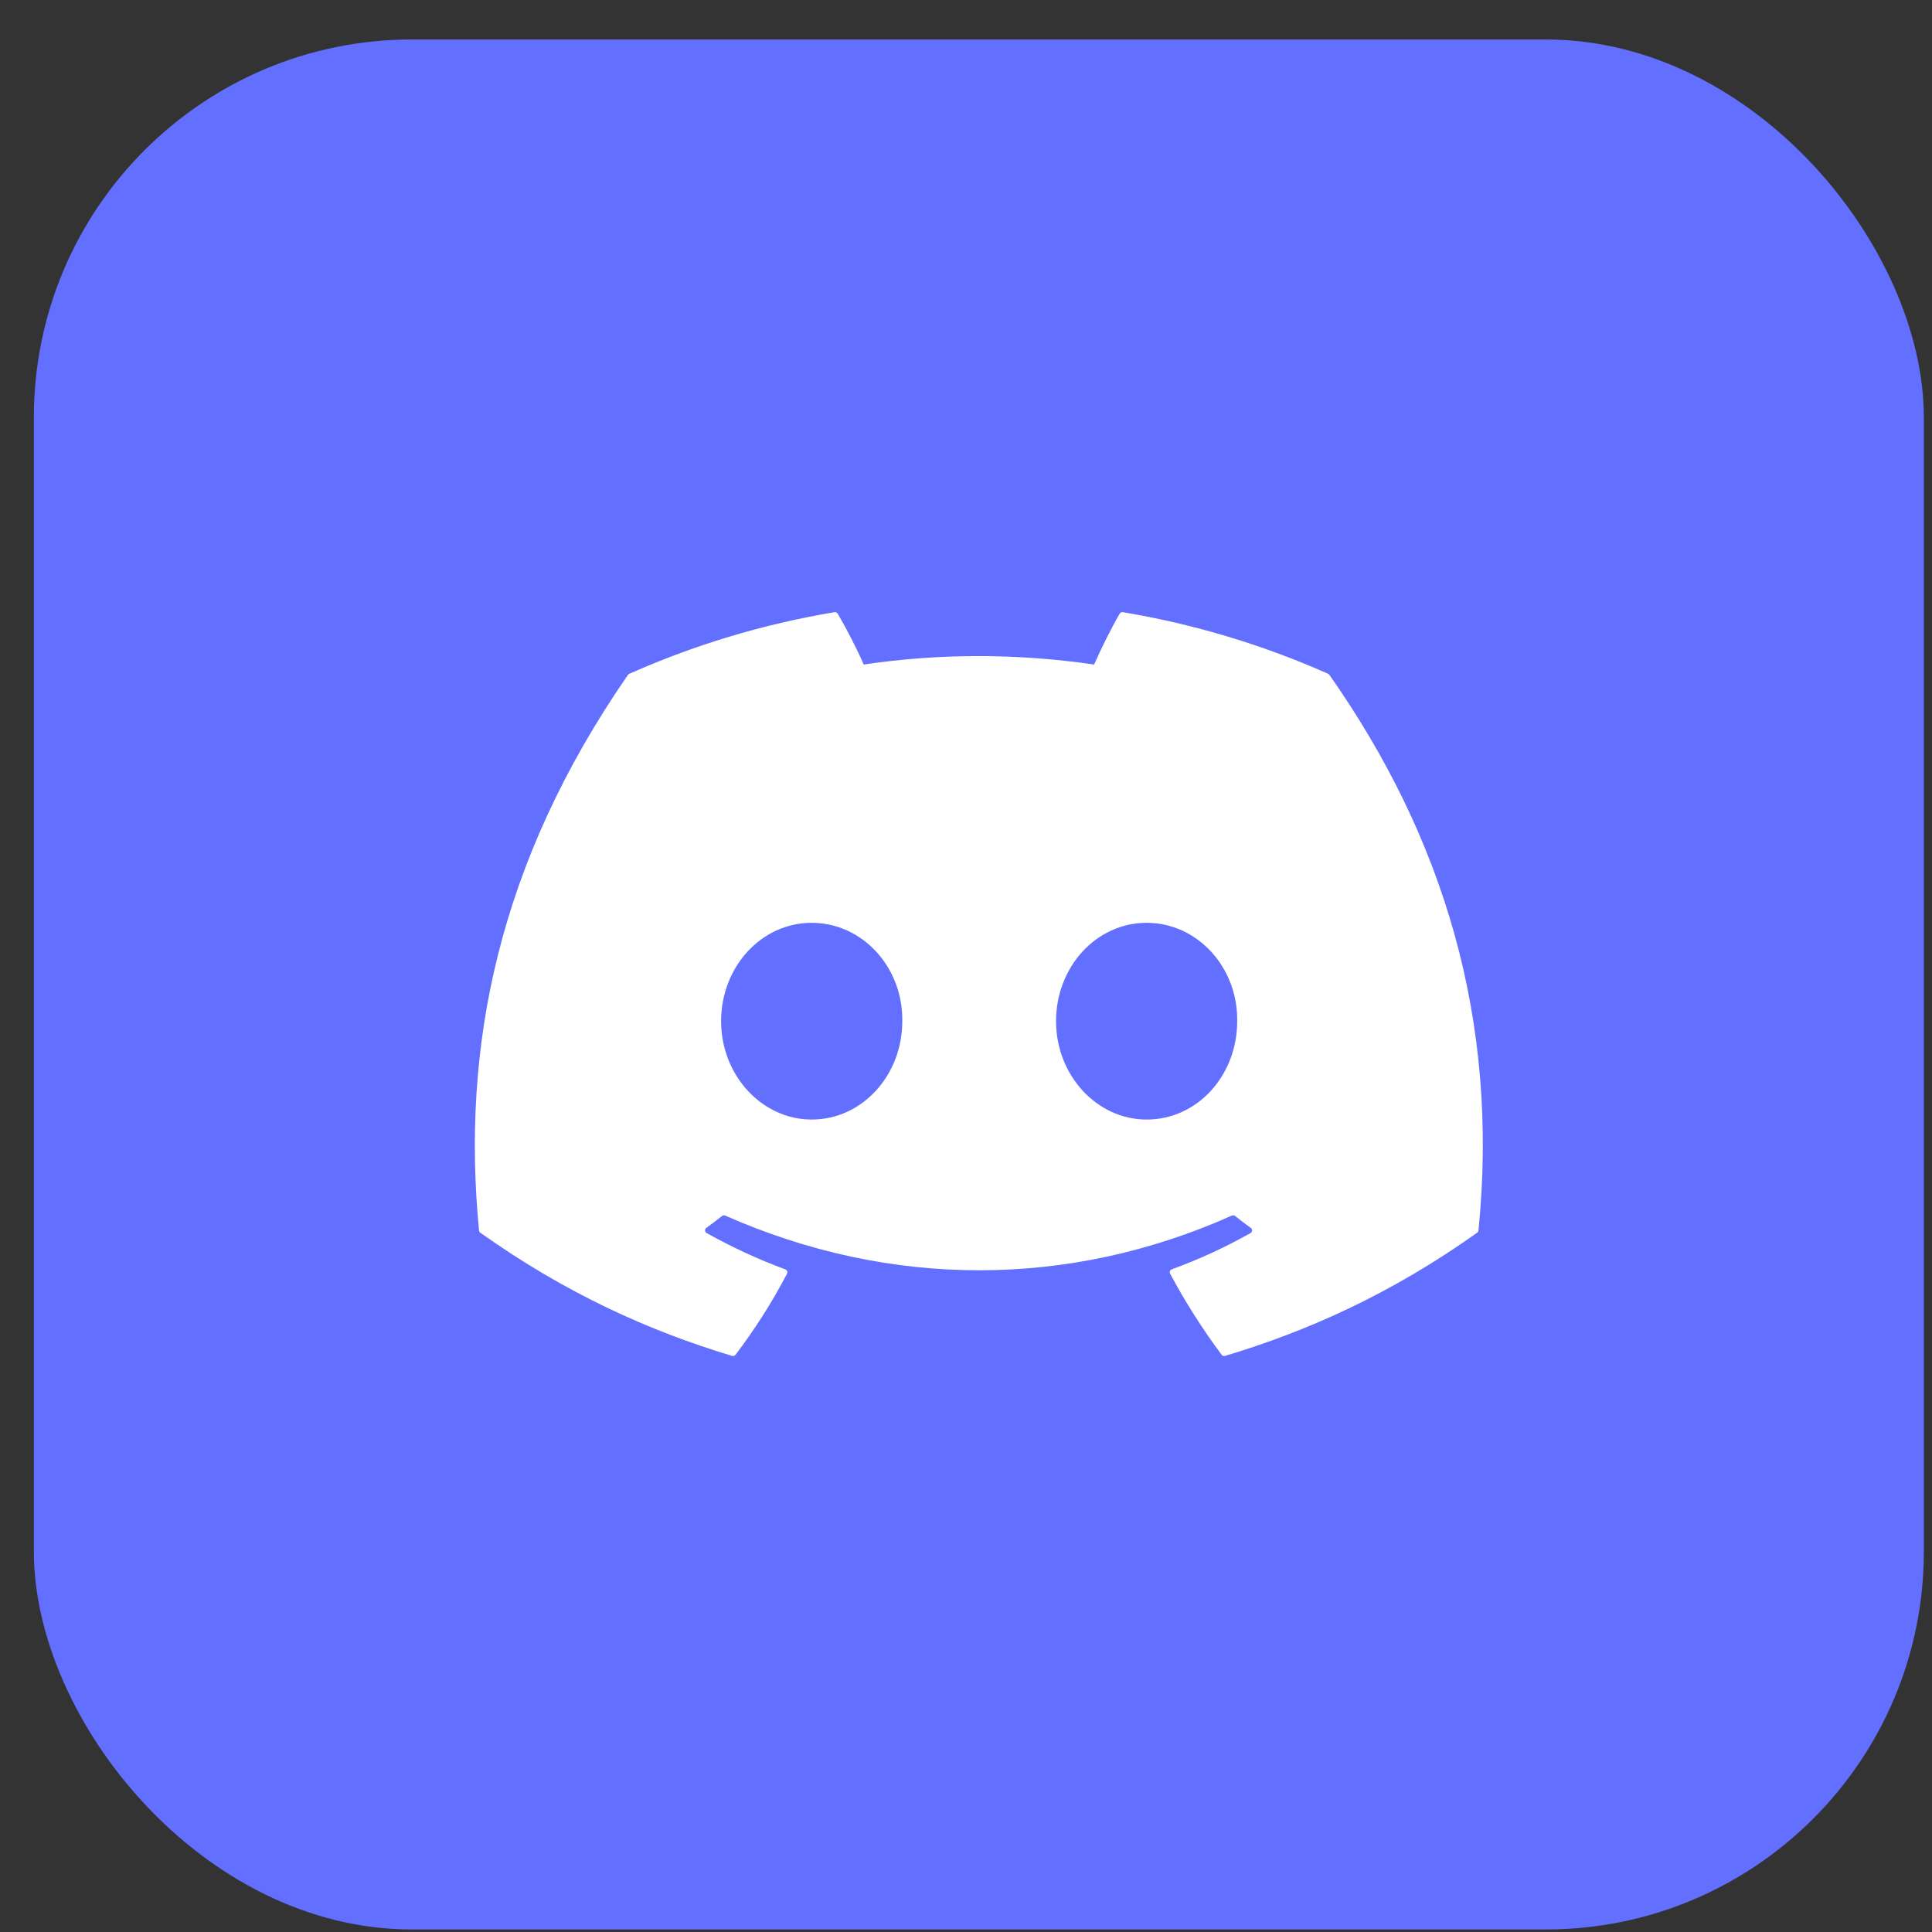 <svg width="46" height="46" viewBox="0 0 46 46" fill="none" xmlns="http://www.w3.org/2000/svg">
<rect x="0" y="0" width="46" height="46" fill="#333333" stroke="none"/>
<rect x="0.806" y="0.94" width="45" height="45" rx="9" fill="#626FFF"/>
<g clip-path="url(#clip0_13_3520)">
<g clip-path="url(#clip1_13_3520)">
<path d="M31.623 16.043C30.093 15.363 28.453 14.863 26.738 14.576C26.706 14.57 26.675 14.584 26.659 14.612C26.448 14.975 26.214 15.449 26.051 15.822C24.206 15.554 22.371 15.554 20.564 15.822C20.4 15.441 20.158 14.975 19.946 14.612C19.93 14.585 19.899 14.571 19.868 14.576C18.154 14.862 16.513 15.363 14.983 16.043C14.969 16.049 14.958 16.058 14.95 16.07C11.839 20.57 10.987 24.96 11.405 29.295C11.407 29.317 11.419 29.337 11.436 29.35C13.489 30.809 15.477 31.695 17.429 32.283C17.46 32.292 17.493 32.281 17.513 32.256C17.975 31.646 18.386 31.002 18.739 30.325C18.76 30.286 18.74 30.239 18.698 30.223C18.045 29.983 17.423 29.691 16.825 29.359C16.778 29.332 16.774 29.267 16.818 29.235C16.944 29.144 17.07 29.049 17.19 28.953C17.211 28.936 17.242 28.932 17.267 28.943C21.195 30.679 25.447 30.679 29.329 28.943C29.354 28.931 29.384 28.935 29.407 28.952C29.527 29.048 29.653 29.144 29.78 29.235C29.823 29.267 29.821 29.332 29.773 29.359C29.175 29.697 28.554 29.983 27.9 30.222C27.858 30.238 27.839 30.286 27.86 30.325C28.22 31.001 28.631 31.645 29.085 32.255C29.104 32.281 29.138 32.292 29.169 32.283C31.13 31.695 33.118 30.809 35.171 29.35C35.189 29.337 35.2 29.317 35.202 29.296C35.703 24.284 34.364 19.93 31.654 16.071C31.647 16.058 31.636 16.049 31.623 16.043ZM19.326 26.656C18.143 26.656 17.169 25.605 17.169 24.314C17.169 23.023 18.124 21.972 19.326 21.972C20.537 21.972 21.502 23.032 21.483 24.314C21.483 25.605 20.527 26.656 19.326 26.656ZM27.3 26.656C26.118 26.656 25.144 25.605 25.144 24.314C25.144 23.023 26.099 21.972 27.3 21.972C28.511 21.972 29.476 23.032 29.457 24.314C29.457 25.605 28.511 26.656 27.3 26.656Z" fill="white"/>
</g>
</g>
<defs>
<clipPath id="clip0_13_3520">
<rect width="24" height="18" fill="white" transform="translate(11.306 14.44)"/>
</clipPath>
<clipPath id="clip1_13_3520">
<rect width="24" height="18" fill="white" transform="translate(11.306 14.44)"/>
</clipPath>
</defs>
</svg>

